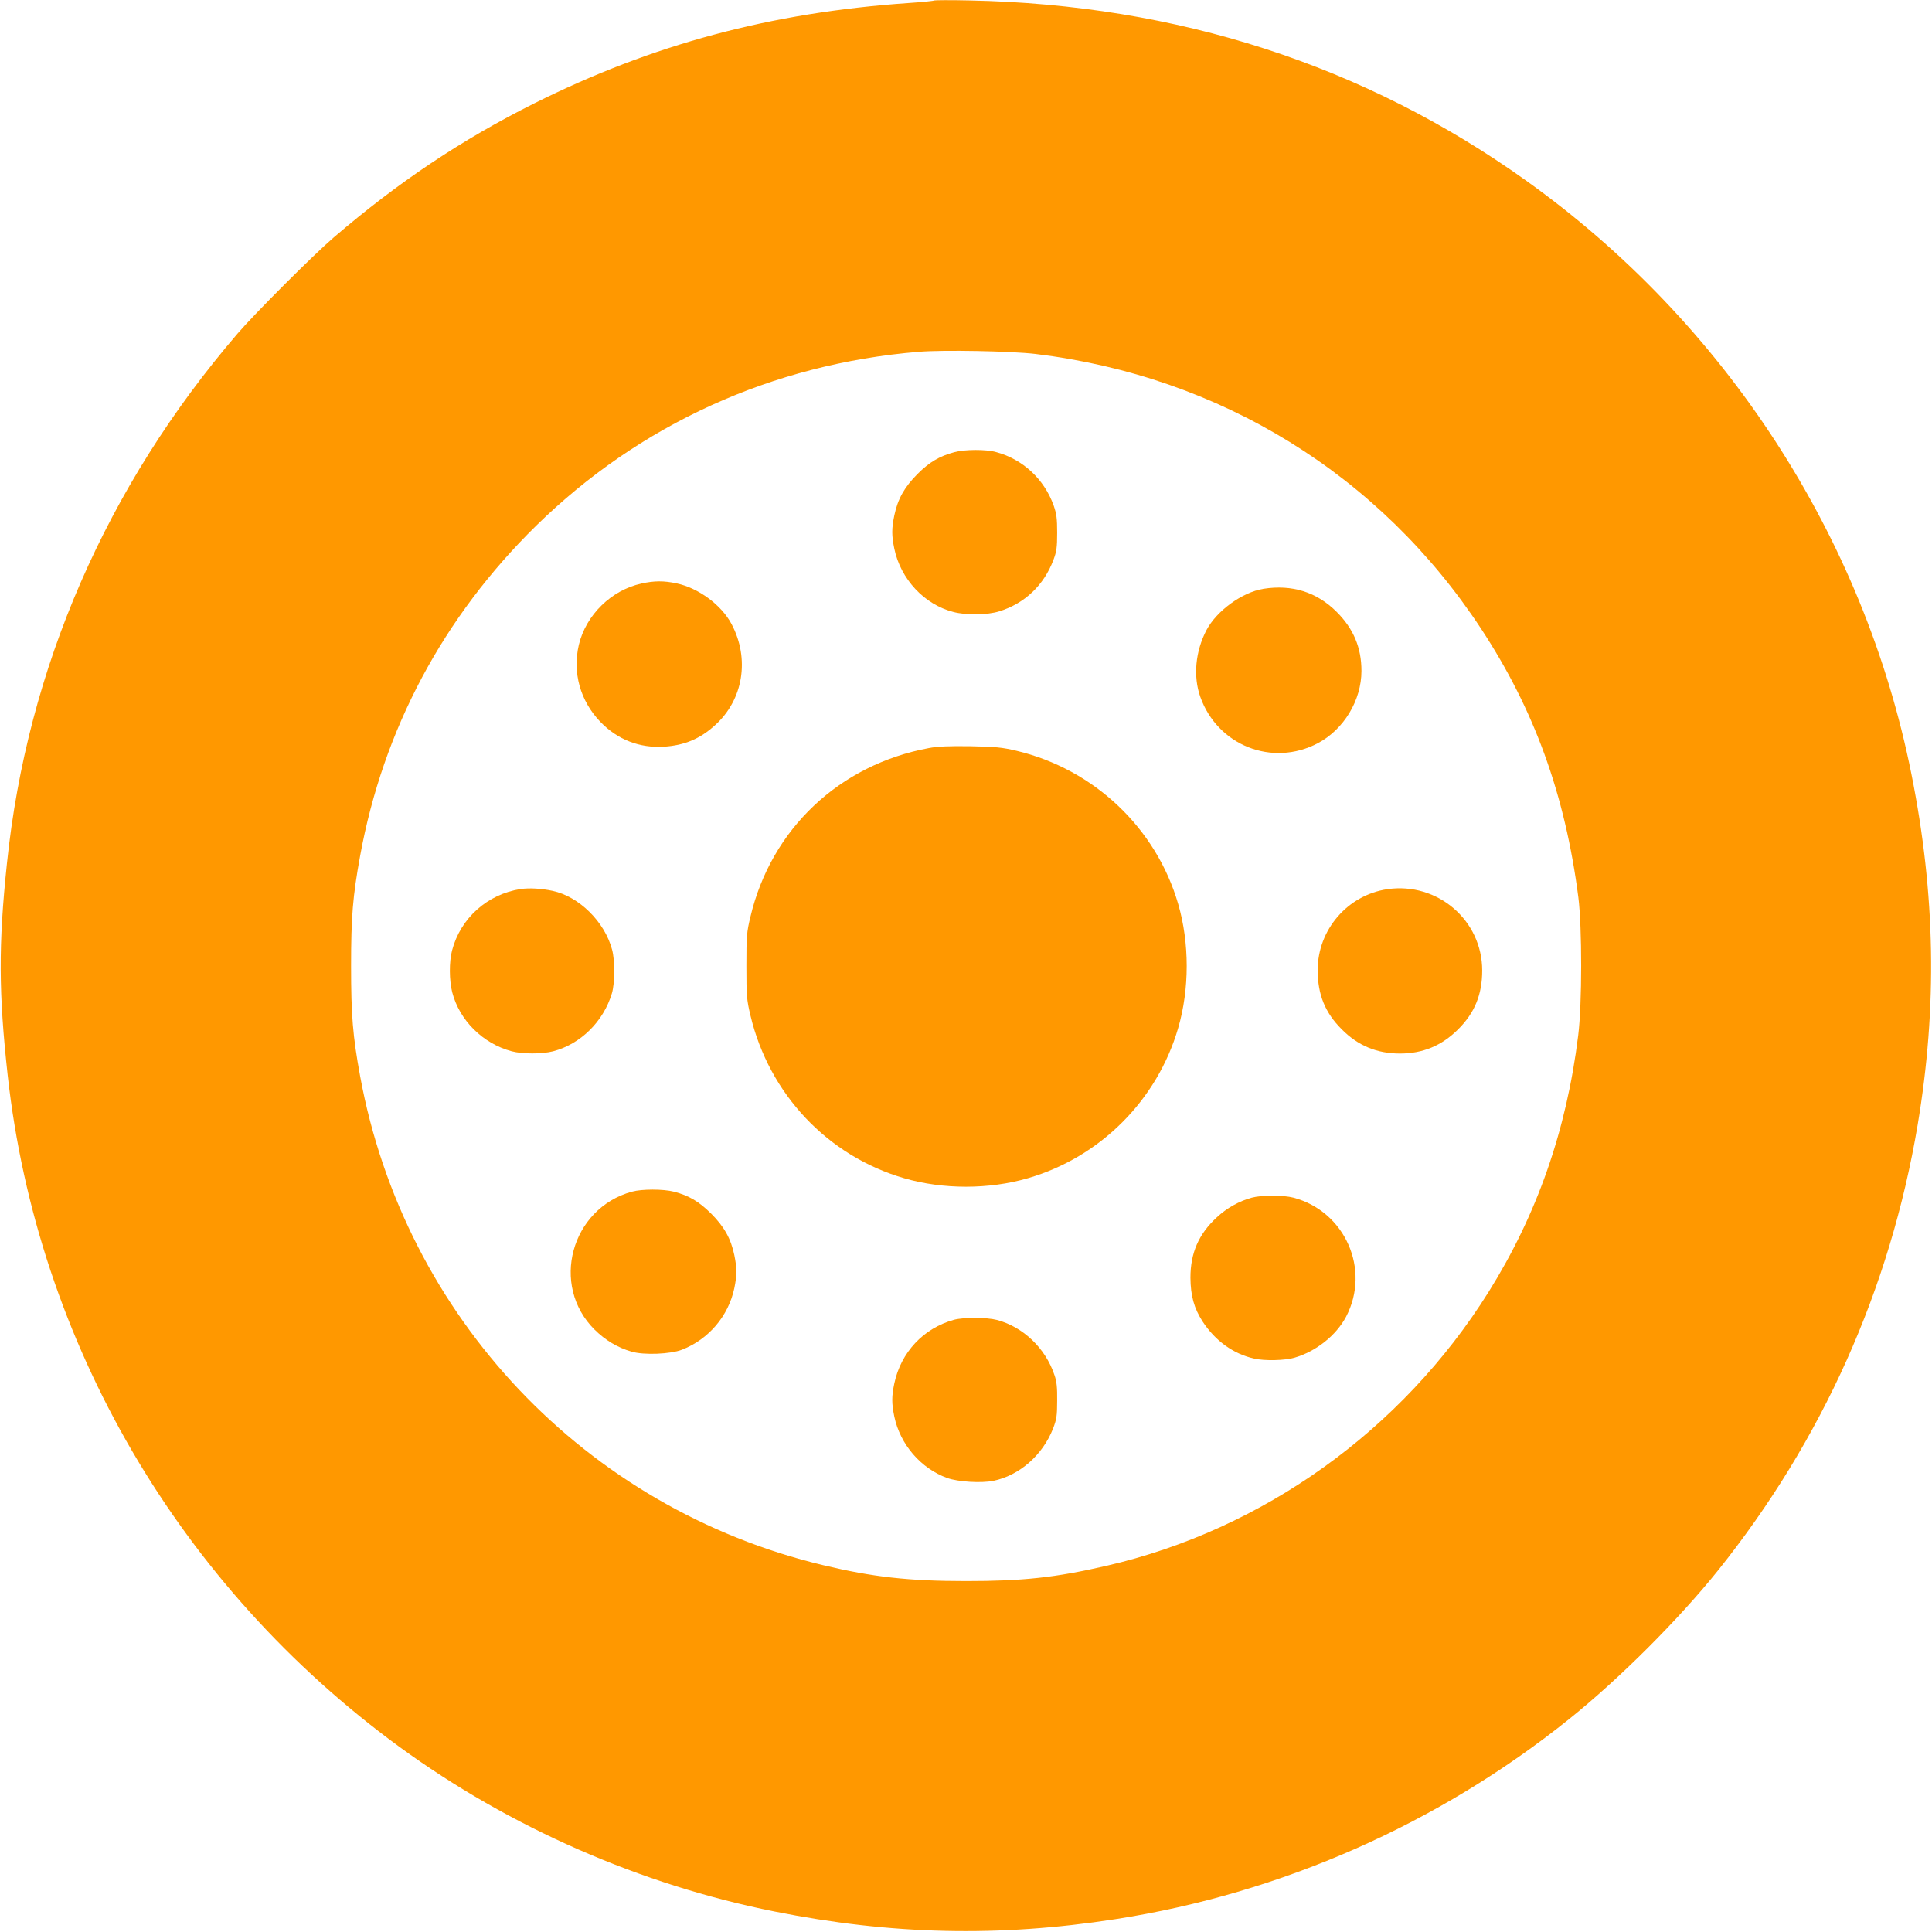 <?xml version="1.0" standalone="no"?>
<!DOCTYPE svg PUBLIC "-//W3C//DTD SVG 20010904//EN"
 "http://www.w3.org/TR/2001/REC-SVG-20010904/DTD/svg10.dtd">
<svg version="1.0" xmlns="http://www.w3.org/2000/svg"
 width="1280pt" height="1280pt" viewBox="0 0 1280 1280"
 preserveAspectRatio="xMidYMid meet">
<g transform="translate(0,1280) scale(0.1,-0.1)"
fill="#ff9800" stroke="none">
<path d="M6190 12797 c-3 -3 -79 -11 -170 -17 -913 -63 -1696 -273 -2481 -665
-483 -242 -901 -522 -1329 -889 -135 -116 -520 -501 -636 -636 -870 -1013
-1394 -2218 -1528 -3510 -57 -542 -55 -859 5 -1405 197 -1772 1137 -3383 2596
-4449 731 -533 1596 -913 2483 -1090 774 -155 1489 -171 2260 -51 1097 170
2143 632 3010 1329 329 264 723 658 982 981 691 863 1140 1864 1323 2952 131
782 118 1529 -41 2323 -314 1574 -1235 2993 -2554 3934 -1071 765 -2309 1165
-3685 1193 -126 3 -232 2 -235 0z m670 -2342 c1225 -148 2282 -800 2953 -1821
352 -536 556 -1098 644 -1779 25 -198 25 -708 -1 -915 -78 -630 -272 -1185
-594 -1700 -573 -915 -1492 -1574 -2532 -1814 -339 -78 -551 -101 -930 -101
-381 0 -619 27 -945 105 -1576 377 -2776 1644 -3069 3240 -49 268 -60 403 -60
730 0 327 11 461 60 730 153 837 550 1582 1165 2186 685 672 1567 1073 2534
1153 161 14 615 5 775 -14z"/>
<path d="M6322 9804 c-97 -26 -164 -65 -243 -144 -86 -86 -131 -165 -154 -275
-18 -88 -18 -132 0 -220 42 -202 199 -370 390 -419 85 -23 228 -21 306 4 168
52 295 173 358 340 21 55 25 83 25 180 0 95 -4 126 -23 180 -62 175 -205 308
-382 355 -68 19 -208 18 -277 -1z"/>
<path d="M4250 8934 c-199 -43 -368 -208 -415 -406 -43 -185 9 -371 142 -510
115 -119 260 -175 423 -165 135 9 238 52 337 142 187 168 232 439 110 670 -67
127 -219 239 -364 270 -84 18 -148 18 -233 -1z"/>
<path d="M8370 8899 c-140 -23 -309 -145 -377 -274 -73 -140 -89 -305 -41
-441 114 -323 477 -467 779 -308 172 91 289 284 289 479 0 155 -53 280 -164
391 -132 132 -296 183 -486 153z"/>
<path d="M6155 7844 c-594 -110 -1045 -536 -1183 -1117 -25 -103 -27 -129 -27
-327 0 -199 2 -223 27 -328 124 -521 512 -931 1018 -1078 257 -75 563 -75 820
0 479 139 857 517 996 996 75 257 75 563 0 820 -146 504 -558 894 -1072 1016
-93 22 -137 27 -304 30 -143 2 -216 -1 -275 -12z"/>
<path d="M3450 6910 c-221 -34 -399 -193 -455 -407 -20 -75 -19 -199 1 -277
48 -186 203 -340 394 -391 72 -19 201 -19 275 0 182 48 333 197 389 384 20 68
21 217 1 290 -49 184 -219 352 -395 389 -75 16 -152 20 -210 12z"/>
<path d="M9192 6909 c-264 -39 -462 -269 -462 -536 0 -162 49 -283 160 -393
107 -108 233 -160 385 -160 151 0 277 52 385 160 110 109 160 231 160 390 0
333 -296 587 -628 539z"/>
<path d="M4187 4905 c-405 -111 -543 -621 -248 -914 72 -71 152 -119 245 -146
82 -24 258 -17 335 13 176 69 307 223 346 407 18 88 18 132 0 220 -23 110 -68
189 -154 275 -81 80 -146 119 -247 145 -70 18 -211 18 -277 0z"/>
<path d="M8293 4865 c-82 -22 -166 -69 -231 -130 -121 -111 -175 -237 -175
-400 1 -120 24 -203 81 -291 84 -128 203 -214 341 -245 69 -16 204 -13 268 6
143 42 275 147 341 271 164 313 -6 698 -348 789 -69 18 -209 18 -277 0z"/>
<path d="M6320 4056 c-202 -56 -351 -215 -395 -422 -18 -87 -18 -131 0 -219
39 -185 175 -343 350 -407 73 -26 226 -35 306 -19 174 36 327 171 396 347 23
60 27 84 27 184 1 87 -3 128 -18 170 -60 179 -208 319 -381 365 -70 18 -221
18 -285 1z"/>
</g>
</svg>
